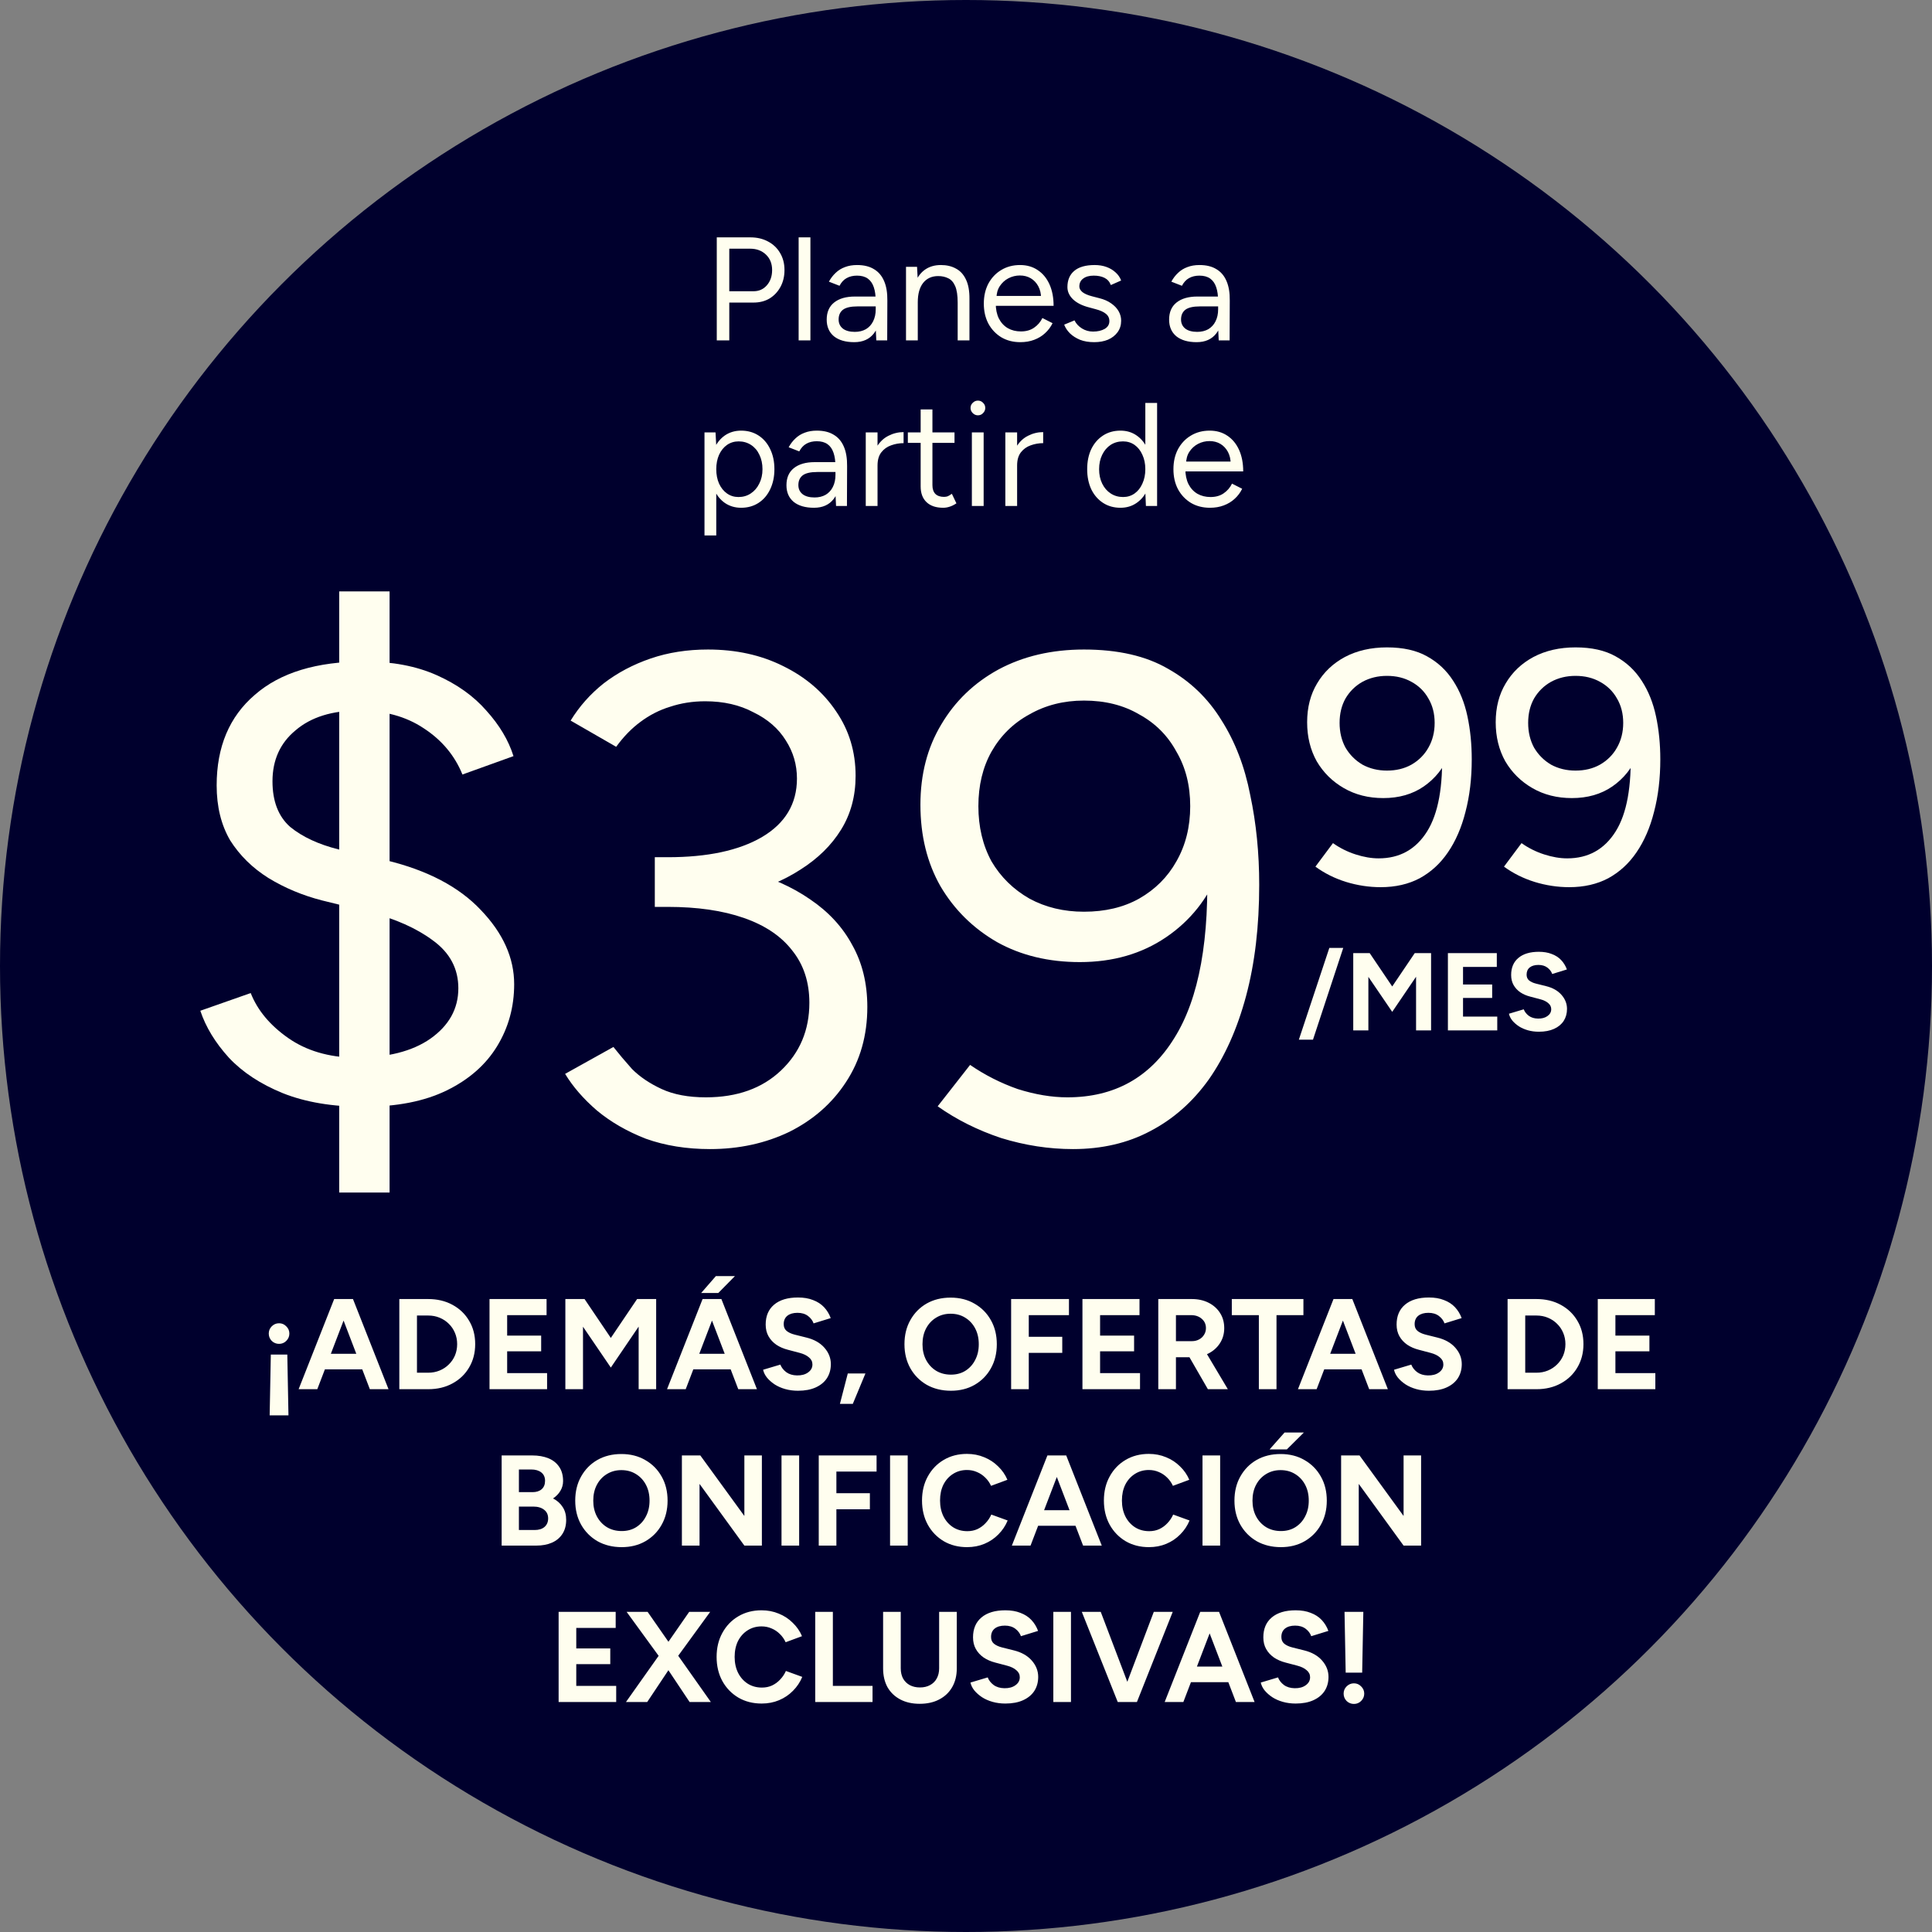 <svg width="210" height="210" viewBox="0 0 210 210" fill="none" xmlns="http://www.w3.org/2000/svg">
<rect x="0" y="0" width="210" height="210" fill="#808080" stroke="none"/>
<g clip-path="url(#clip0_187_200)">
<circle cx="105" cy="105" r="105" fill="#00002D"/>
<path d="M77.91 37V25.8H81.558C82.283 25.8 82.923 25.949 83.478 26.248C84.043 26.547 84.481 26.963 84.79 27.496C85.11 28.029 85.27 28.648 85.27 29.352C85.27 30.035 85.126 30.643 84.838 31.176C84.55 31.709 84.155 32.131 83.654 32.44C83.153 32.739 82.571 32.888 81.91 32.888H79.27V37H77.91ZM79.27 31.656H81.91C82.496 31.656 82.977 31.443 83.35 31.016C83.734 30.579 83.926 30.024 83.926 29.352C83.926 28.659 83.702 28.099 83.254 27.672C82.806 27.245 82.235 27.032 81.542 27.032H79.27V31.656ZM86.808 37V25.8H88.088V37H86.808ZM95.251 37L95.187 35.688V32.776C95.187 32.147 95.118 31.629 94.979 31.224C94.841 30.808 94.622 30.493 94.323 30.28C94.025 30.067 93.635 29.96 93.155 29.96C92.718 29.96 92.339 30.051 92.019 30.232C91.71 30.403 91.454 30.68 91.251 31.064L90.099 30.616C90.302 30.243 90.547 29.923 90.835 29.656C91.123 29.379 91.459 29.171 91.843 29.032C92.227 28.883 92.665 28.808 93.155 28.808C93.902 28.808 94.515 28.957 94.995 29.256C95.486 29.544 95.854 29.976 96.099 30.552C96.344 31.117 96.462 31.821 96.451 32.664L96.435 37H95.251ZM92.851 37.192C91.912 37.192 91.177 36.979 90.643 36.552C90.121 36.115 89.859 35.512 89.859 34.744C89.859 33.933 90.126 33.315 90.659 32.888C91.203 32.451 91.96 32.232 92.931 32.232H95.219V33.304H93.219C92.472 33.304 91.939 33.427 91.619 33.672C91.31 33.917 91.155 34.269 91.155 34.728C91.155 35.144 91.31 35.475 91.619 35.72C91.928 35.955 92.361 36.072 92.915 36.072C93.374 36.072 93.774 35.976 94.115 35.784C94.457 35.581 94.718 35.299 94.899 34.936C95.091 34.563 95.187 34.125 95.187 33.624H95.731C95.731 34.712 95.486 35.581 94.995 36.232C94.504 36.872 93.79 37.192 92.851 37.192ZM98.479 37V29H99.679L99.759 30.472V37H98.479ZM104.095 37V32.904H105.375V37H104.095ZM104.095 32.904C104.095 32.115 104.005 31.512 103.823 31.096C103.642 30.68 103.391 30.397 103.071 30.248C102.751 30.088 102.389 30.008 101.983 30.008C101.279 30.008 100.73 30.259 100.335 30.76C99.951 31.251 99.759 31.949 99.759 32.856H99.135C99.135 32.013 99.258 31.288 99.503 30.68C99.749 30.072 100.106 29.608 100.575 29.288C101.045 28.968 101.61 28.808 102.271 28.808C102.901 28.808 103.445 28.936 103.903 29.192C104.373 29.437 104.735 29.832 104.991 30.376C105.258 30.92 105.386 31.635 105.375 32.52V32.904H104.095ZM110.905 37.192C110.127 37.192 109.439 37.016 108.841 36.664C108.244 36.301 107.775 35.805 107.433 35.176C107.103 34.547 106.937 33.821 106.937 33C106.937 32.179 107.103 31.453 107.433 30.824C107.775 30.195 108.239 29.704 108.825 29.352C109.423 28.989 110.105 28.808 110.873 28.808C111.62 28.808 112.265 28.995 112.809 29.368C113.353 29.731 113.775 30.243 114.073 30.904C114.372 31.565 114.521 32.344 114.521 33.24H107.913L108.233 32.968C108.233 33.608 108.345 34.157 108.569 34.616C108.804 35.075 109.129 35.427 109.545 35.672C109.961 35.907 110.436 36.024 110.969 36.024C111.535 36.024 112.009 35.891 112.393 35.624C112.788 35.357 113.092 35.005 113.305 34.568L114.409 35.128C114.207 35.544 113.935 35.907 113.593 36.216C113.263 36.525 112.868 36.765 112.409 36.936C111.961 37.107 111.46 37.192 110.905 37.192ZM108.313 32.424L107.977 32.168H113.497L113.161 32.44C113.161 31.928 113.06 31.485 112.857 31.112C112.655 30.739 112.383 30.451 112.041 30.248C111.7 30.045 111.305 29.944 110.857 29.944C110.42 29.944 110.004 30.045 109.609 30.248C109.225 30.451 108.911 30.739 108.665 31.112C108.431 31.475 108.313 31.912 108.313 32.424ZM118.936 37.192C118.349 37.192 117.837 37.107 117.4 36.936C116.962 36.755 116.594 36.52 116.296 36.232C116.008 35.944 115.8 35.629 115.672 35.288L116.792 34.824C116.973 35.187 117.245 35.48 117.608 35.704C117.97 35.928 118.37 36.04 118.808 36.04C119.309 36.04 119.73 35.944 120.072 35.752C120.413 35.549 120.584 35.267 120.584 34.904C120.584 34.573 120.456 34.307 120.2 34.104C119.954 33.901 119.586 33.736 119.096 33.608L118.328 33.4C117.602 33.208 117.037 32.92 116.632 32.536C116.226 32.141 116.024 31.699 116.024 31.208C116.024 30.451 116.269 29.864 116.76 29.448C117.261 29.021 118.002 28.808 118.984 28.808C119.453 28.808 119.88 28.877 120.264 29.016C120.648 29.155 120.978 29.352 121.256 29.608C121.533 29.853 121.736 30.147 121.864 30.488L120.744 30.984C120.605 30.621 120.376 30.36 120.056 30.2C119.736 30.04 119.346 29.96 118.888 29.96C118.397 29.96 118.013 30.067 117.736 30.28C117.458 30.483 117.32 30.771 117.32 31.144C117.32 31.357 117.432 31.56 117.656 31.752C117.89 31.933 118.232 32.083 118.68 32.2L119.48 32.408C120.002 32.536 120.44 32.728 120.792 32.984C121.144 33.229 121.41 33.512 121.592 33.832C121.773 34.152 121.864 34.493 121.864 34.856C121.864 35.336 121.736 35.752 121.48 36.104C121.224 36.456 120.877 36.728 120.44 36.92C120.002 37.101 119.501 37.192 118.936 37.192ZM132.47 37L132.406 35.688V32.776C132.406 32.147 132.337 31.629 132.198 31.224C132.059 30.808 131.841 30.493 131.542 30.28C131.243 30.067 130.854 29.96 130.374 29.96C129.937 29.96 129.558 30.051 129.238 30.232C128.929 30.403 128.673 30.68 128.47 31.064L127.318 30.616C127.521 30.243 127.766 29.923 128.054 29.656C128.342 29.379 128.678 29.171 129.062 29.032C129.446 28.883 129.883 28.808 130.374 28.808C131.121 28.808 131.734 28.957 132.214 29.256C132.705 29.544 133.073 29.976 133.318 30.552C133.563 31.117 133.681 31.821 133.67 32.664L133.654 37H132.47ZM130.07 37.192C129.131 37.192 128.395 36.979 127.862 36.552C127.339 36.115 127.078 35.512 127.078 34.744C127.078 33.933 127.345 33.315 127.878 32.888C128.422 32.451 129.179 32.232 130.15 32.232H132.438V33.304H130.438C129.691 33.304 129.158 33.427 128.838 33.672C128.529 33.917 128.374 34.269 128.374 34.728C128.374 35.144 128.529 35.475 128.838 35.72C129.147 35.955 129.579 36.072 130.134 36.072C130.593 36.072 130.993 35.976 131.334 35.784C131.675 35.581 131.937 35.299 132.118 34.936C132.31 34.563 132.406 34.125 132.406 33.624H132.95C132.95 34.712 132.705 35.581 132.214 36.232C131.723 36.872 131.009 37.192 130.07 37.192ZM76.575 58.2V47H77.775L77.855 48.472V58.2H76.575ZM80.559 55.192C79.887 55.192 79.295 55.016 78.783 54.664C78.282 54.312 77.892 53.821 77.615 53.192C77.338 52.552 77.199 51.821 77.199 51C77.199 50.168 77.338 49.437 77.615 48.808C77.892 48.179 78.282 47.688 78.783 47.336C79.295 46.984 79.887 46.808 80.559 46.808C81.274 46.808 81.903 46.984 82.447 47.336C82.991 47.688 83.412 48.179 83.711 48.808C84.02 49.437 84.175 50.168 84.175 51C84.175 51.821 84.02 52.552 83.711 53.192C83.412 53.821 82.991 54.312 82.447 54.664C81.903 55.016 81.274 55.192 80.559 55.192ZM80.271 54.024C80.772 54.024 81.215 53.896 81.599 53.64C81.994 53.384 82.303 53.027 82.527 52.568C82.762 52.109 82.879 51.587 82.879 51C82.879 50.413 82.767 49.891 82.543 49.432C82.33 48.973 82.026 48.616 81.631 48.36C81.236 48.104 80.788 47.976 80.287 47.976C79.818 47.976 79.396 48.104 79.023 48.36C78.66 48.616 78.372 48.973 78.159 49.432C77.956 49.891 77.855 50.413 77.855 51C77.855 51.587 77.956 52.109 78.159 52.568C78.372 53.027 78.66 53.384 79.023 53.64C79.386 53.896 79.802 54.024 80.271 54.024ZM90.876 55L90.812 53.688V50.776C90.812 50.147 90.743 49.629 90.604 49.224C90.466 48.808 90.247 48.493 89.948 48.28C89.65 48.067 89.26 47.96 88.78 47.96C88.343 47.96 87.964 48.051 87.644 48.232C87.335 48.403 87.079 48.68 86.876 49.064L85.724 48.616C85.927 48.243 86.172 47.923 86.46 47.656C86.748 47.379 87.084 47.171 87.468 47.032C87.852 46.883 88.29 46.808 88.78 46.808C89.527 46.808 90.14 46.957 90.62 47.256C91.111 47.544 91.479 47.976 91.724 48.552C91.969 49.117 92.087 49.821 92.076 50.664L92.06 55H90.876ZM88.476 55.192C87.537 55.192 86.802 54.979 86.268 54.552C85.746 54.115 85.484 53.512 85.484 52.744C85.484 51.933 85.751 51.315 86.284 50.888C86.828 50.451 87.585 50.232 88.556 50.232H90.844V51.304H88.844C88.097 51.304 87.564 51.427 87.244 51.672C86.935 51.917 86.78 52.269 86.78 52.728C86.78 53.144 86.935 53.475 87.244 53.72C87.553 53.955 87.986 54.072 88.54 54.072C88.999 54.072 89.399 53.976 89.74 53.784C90.082 53.581 90.343 53.299 90.524 52.936C90.716 52.563 90.812 52.125 90.812 51.624H91.356C91.356 52.712 91.111 53.581 90.62 54.232C90.129 54.872 89.415 55.192 88.476 55.192ZM94.808 50.664C94.808 49.8 94.974 49.101 95.304 48.568C95.635 48.024 96.056 47.624 96.568 47.368C97.091 47.101 97.64 46.968 98.216 46.968V48.168C97.747 48.168 97.294 48.248 96.856 48.408C96.43 48.557 96.078 48.808 95.8 49.16C95.523 49.512 95.384 49.992 95.384 50.6L94.808 50.664ZM94.104 55V47H95.384V55H94.104ZM102.519 55.192C101.74 55.192 101.137 54.989 100.711 54.584C100.284 54.179 100.071 53.608 100.071 52.872V44.504H101.351V52.744C101.351 53.149 101.457 53.464 101.671 53.688C101.895 53.901 102.204 54.008 102.599 54.008C102.727 54.008 102.849 53.992 102.967 53.96C103.095 53.917 103.26 53.821 103.463 53.672L103.959 54.712C103.681 54.893 103.431 55.016 103.207 55.08C102.983 55.155 102.753 55.192 102.519 55.192ZM98.679 48.136V47H103.751V48.136H98.679ZM105.638 55V47H106.918V55H105.638ZM106.294 45.144C106.08 45.144 105.894 45.064 105.734 44.904C105.573 44.744 105.493 44.557 105.493 44.344C105.493 44.12 105.573 43.933 105.734 43.784C105.894 43.624 106.08 43.544 106.294 43.544C106.518 43.544 106.704 43.624 106.854 43.784C107.014 43.933 107.094 44.12 107.094 44.344C107.094 44.557 107.014 44.744 106.854 44.904C106.704 45.064 106.518 45.144 106.294 45.144ZM109.98 50.664C109.98 49.8 110.146 49.101 110.476 48.568C110.807 48.024 111.228 47.624 111.74 47.368C112.263 47.101 112.812 46.968 113.388 46.968V48.168C112.919 48.168 112.466 48.248 112.028 48.408C111.602 48.557 111.25 48.808 110.972 49.16C110.695 49.512 110.556 49.992 110.556 50.6L109.98 50.664ZM109.276 55V47H110.556V55H109.276ZM124.556 55L124.492 53.512V43.8H125.772V55H124.556ZM121.788 55.192C121.073 55.192 120.444 55.016 119.9 54.664C119.356 54.312 118.929 53.821 118.62 53.192C118.321 52.552 118.172 51.821 118.172 51C118.172 50.168 118.321 49.437 118.62 48.808C118.929 48.179 119.356 47.688 119.9 47.336C120.444 46.984 121.073 46.808 121.788 46.808C122.46 46.808 123.046 46.984 123.548 47.336C124.06 47.688 124.454 48.179 124.732 48.808C125.009 49.437 125.148 50.168 125.148 51C125.148 51.821 125.009 52.552 124.732 53.192C124.454 53.821 124.06 54.312 123.548 54.664C123.046 55.016 122.46 55.192 121.788 55.192ZM122.076 54.024C122.545 54.024 122.961 53.896 123.324 53.64C123.686 53.384 123.969 53.027 124.172 52.568C124.385 52.109 124.492 51.587 124.492 51C124.492 50.413 124.385 49.891 124.172 49.432C123.969 48.973 123.686 48.616 123.324 48.36C122.961 48.104 122.54 47.976 122.06 47.976C121.558 47.976 121.11 48.104 120.716 48.36C120.332 48.616 120.028 48.973 119.804 49.432C119.58 49.891 119.468 50.413 119.468 51C119.468 51.587 119.58 52.109 119.804 52.568C120.028 53.027 120.337 53.384 120.732 53.64C121.126 53.896 121.574 54.024 122.076 54.024ZM131.515 55.192C130.736 55.192 130.048 55.016 129.451 54.664C128.853 54.301 128.384 53.805 128.043 53.176C127.712 52.547 127.547 51.821 127.547 51C127.547 50.179 127.712 49.453 128.043 48.824C128.384 48.195 128.848 47.704 129.435 47.352C130.032 46.989 130.715 46.808 131.483 46.808C132.229 46.808 132.875 46.995 133.419 47.368C133.963 47.731 134.384 48.243 134.683 48.904C134.981 49.565 135.131 50.344 135.131 51.24H128.523L128.843 50.968C128.843 51.608 128.955 52.157 129.179 52.616C129.413 53.075 129.739 53.427 130.155 53.672C130.571 53.907 131.045 54.024 131.579 54.024C132.144 54.024 132.619 53.891 133.003 53.624C133.397 53.357 133.701 53.005 133.915 52.568L135.019 53.128C134.816 53.544 134.544 53.907 134.203 54.216C133.872 54.525 133.477 54.765 133.019 54.936C132.571 55.107 132.069 55.192 131.515 55.192ZM128.923 50.424L128.587 50.168H134.107L133.771 50.44C133.771 49.928 133.669 49.485 133.467 49.112C133.264 48.739 132.992 48.451 132.651 48.248C132.309 48.045 131.915 47.944 131.467 47.944C131.029 47.944 130.613 48.045 130.219 48.248C129.835 48.451 129.52 48.739 129.275 49.112C129.04 49.475 128.923 49.912 128.923 50.424Z" fill="#FFFEEF"/>
<path d="M31.229 147.234L31.355 153.842H29.311L29.437 147.234H31.229ZM30.333 143.832C30.641 143.832 30.903 143.944 31.117 144.168C31.341 144.383 31.453 144.644 31.453 144.952C31.453 145.26 31.341 145.526 31.117 145.75C30.903 145.965 30.641 146.072 30.333 146.072C30.025 146.072 29.759 145.965 29.535 145.75C29.321 145.526 29.213 145.26 29.213 144.952C29.213 144.644 29.321 144.383 29.535 144.168C29.759 143.944 30.025 143.832 30.333 143.832ZM40.201 151L36.449 141.2H38.367L42.231 151H40.201ZM32.459 151L36.323 141.2H38.241L34.489 151H32.459ZM34.279 148.844V147.15H40.425V148.844H34.279ZM43.405 151V141.2H46.541C47.539 141.2 48.422 141.41 49.187 141.83C49.962 142.25 50.563 142.829 50.993 143.566C51.431 144.294 51.651 145.139 51.651 146.1C51.651 147.052 51.431 147.897 50.993 148.634C50.563 149.371 49.962 149.95 49.187 150.37C48.422 150.79 47.539 151 46.541 151H43.405ZM45.323 149.208H46.541C46.989 149.208 47.404 149.129 47.787 148.97C48.169 148.811 48.501 148.592 48.781 148.312C49.07 148.032 49.294 147.705 49.453 147.332C49.611 146.949 49.691 146.539 49.691 146.1C49.691 145.661 49.611 145.255 49.453 144.882C49.294 144.499 49.07 144.168 48.781 143.888C48.501 143.608 48.169 143.389 47.787 143.23C47.404 143.071 46.989 142.992 46.541 142.992H45.323V149.208ZM53.208 151V141.2H59.41V142.95H55.126V145.176H58.822V146.884H55.126V149.25H59.466V151H53.208ZM61.452 151V141.2H63.538L66.394 145.428L69.25 141.2H71.322V151H69.418V144.196L66.394 148.648L63.37 144.21V151H61.452ZM80.246 151L76.494 141.2H78.412L82.276 151H80.246ZM72.504 151L76.368 141.2H78.286L74.534 151H72.504ZM74.324 148.844V147.15H80.47V148.844H74.324ZM76.214 140.542L77.81 138.708H79.882L78.076 140.542H76.214ZM86.74 151.168C86.245 151.168 85.783 151.107 85.354 150.986C84.924 150.865 84.542 150.697 84.206 150.482C83.87 150.258 83.59 150.011 83.366 149.74C83.151 149.469 83.011 149.185 82.946 148.886L84.822 148.326C84.943 148.643 85.158 148.919 85.466 149.152C85.774 149.376 86.161 149.493 86.628 149.502C87.122 149.511 87.524 149.404 87.832 149.18C88.149 148.956 88.308 148.667 88.308 148.312C88.308 148.004 88.182 147.747 87.93 147.542C87.687 147.327 87.351 147.164 86.922 147.052L85.648 146.716C85.172 146.595 84.752 146.413 84.388 146.17C84.024 145.918 83.739 145.61 83.534 145.246C83.328 144.882 83.226 144.457 83.226 143.972C83.226 143.048 83.529 142.329 84.136 141.816C84.752 141.293 85.62 141.032 86.74 141.032C87.365 141.032 87.911 141.125 88.378 141.312C88.854 141.489 89.25 141.746 89.568 142.082C89.885 142.418 90.128 142.815 90.296 143.272L88.434 143.846C88.322 143.529 88.116 143.258 87.818 143.034C87.519 142.81 87.141 142.698 86.684 142.698C86.217 142.698 85.848 142.805 85.578 143.02C85.316 143.235 85.186 143.538 85.186 143.93C85.186 144.238 85.288 144.481 85.494 144.658C85.708 144.835 85.998 144.971 86.362 145.064L87.65 145.386C88.49 145.591 89.143 145.96 89.61 146.492C90.076 147.024 90.31 147.617 90.31 148.27C90.31 148.849 90.17 149.357 89.89 149.796C89.61 150.225 89.204 150.561 88.672 150.804C88.14 151.047 87.496 151.168 86.74 151.168ZM91.296 152.596L92.15 149.292H94.068L92.696 152.596H91.296ZM103.365 151.168C102.376 151.168 101.499 150.953 100.733 150.524C99.977 150.085 99.385 149.488 98.955 148.732C98.526 147.967 98.311 147.094 98.311 146.114C98.311 145.115 98.526 144.238 98.955 143.482C99.385 142.717 99.973 142.119 100.719 141.69C101.475 141.261 102.343 141.046 103.323 141.046C104.313 141.046 105.181 141.265 105.927 141.704C106.683 142.133 107.276 142.731 107.705 143.496C108.135 144.252 108.349 145.125 108.349 146.114C108.349 147.094 108.135 147.967 107.705 148.732C107.285 149.488 106.697 150.085 105.941 150.524C105.195 150.953 104.336 151.168 103.365 151.168ZM103.365 149.418C103.963 149.418 104.485 149.278 104.933 148.998C105.391 148.709 105.745 148.317 105.997 147.822C106.259 147.327 106.389 146.758 106.389 146.114C106.389 145.461 106.259 144.887 105.997 144.392C105.736 143.897 105.377 143.51 104.919 143.23C104.462 142.941 103.93 142.796 103.323 142.796C102.735 142.796 102.208 142.941 101.741 143.23C101.284 143.51 100.925 143.897 100.663 144.392C100.402 144.887 100.271 145.461 100.271 146.114C100.271 146.758 100.402 147.327 100.663 147.822C100.925 148.317 101.289 148.709 101.755 148.998C102.222 149.278 102.759 149.418 103.365 149.418ZM109.905 151V141.2H116.191V142.95H111.823V145.302H115.463V147.052H111.823V151H109.905ZM117.657 151V141.2H123.859V142.95H119.575V145.176H123.271V146.884H119.575V149.25H123.915V151H117.657ZM125.901 151V141.2H129.541C130.232 141.2 130.843 141.335 131.375 141.606C131.907 141.877 132.322 142.25 132.621 142.726C132.92 143.193 133.069 143.739 133.069 144.364C133.069 144.98 132.91 145.531 132.593 146.016C132.285 146.492 131.86 146.865 131.319 147.136C130.778 147.397 130.162 147.528 129.471 147.528H127.819V151H125.901ZM131.291 151L129.023 147.066L130.493 146.016L133.461 151H131.291ZM127.819 145.778H129.555C129.844 145.778 130.101 145.717 130.325 145.596C130.558 145.475 130.74 145.307 130.871 145.092C131.011 144.877 131.081 144.635 131.081 144.364C131.081 143.944 130.927 143.603 130.619 143.342C130.32 143.081 129.933 142.95 129.457 142.95H127.819V145.778ZM136.832 151V142.95H133.892V141.2H141.676V142.95H138.75V151H136.832ZM148.824 151L145.072 141.2H146.99L150.854 151H148.824ZM141.082 151L144.946 141.2H146.864L143.112 151H141.082ZM142.902 148.844V147.15H149.048V148.844H142.902ZM155.318 151.168C154.823 151.168 154.361 151.107 153.932 150.986C153.503 150.865 153.12 150.697 152.784 150.482C152.448 150.258 152.168 150.011 151.944 149.74C151.729 149.469 151.589 149.185 151.524 148.886L153.4 148.326C153.521 148.643 153.736 148.919 154.044 149.152C154.352 149.376 154.739 149.493 155.206 149.502C155.701 149.511 156.102 149.404 156.41 149.18C156.727 148.956 156.886 148.667 156.886 148.312C156.886 148.004 156.76 147.747 156.508 147.542C156.265 147.327 155.929 147.164 155.5 147.052L154.226 146.716C153.75 146.595 153.33 146.413 152.966 146.17C152.602 145.918 152.317 145.61 152.112 145.246C151.907 144.882 151.804 144.457 151.804 143.972C151.804 143.048 152.107 142.329 152.714 141.816C153.33 141.293 154.198 141.032 155.318 141.032C155.943 141.032 156.489 141.125 156.956 141.312C157.432 141.489 157.829 141.746 158.146 142.082C158.463 142.418 158.706 142.815 158.874 143.272L157.012 143.846C156.9 143.529 156.695 143.258 156.396 143.034C156.097 142.81 155.719 142.698 155.262 142.698C154.795 142.698 154.427 142.805 154.156 143.02C153.895 143.235 153.764 143.538 153.764 143.93C153.764 144.238 153.867 144.481 154.072 144.658C154.287 144.835 154.576 144.971 154.94 145.064L156.228 145.386C157.068 145.591 157.721 145.96 158.188 146.492C158.655 147.024 158.888 147.617 158.888 148.27C158.888 148.849 158.748 149.357 158.468 149.796C158.188 150.225 157.782 150.561 157.25 150.804C156.718 151.047 156.074 151.168 155.318 151.168ZM163.868 151V141.2H167.004C168.002 141.2 168.884 141.41 169.65 141.83C170.424 142.25 171.026 142.829 171.456 143.566C171.894 144.294 172.114 145.139 172.114 146.1C172.114 147.052 171.894 147.897 171.456 148.634C171.026 149.371 170.424 149.95 169.65 150.37C168.884 150.79 168.002 151 167.004 151H163.868ZM165.786 149.208H167.004C167.452 149.208 167.867 149.129 168.25 148.97C168.632 148.811 168.964 148.592 169.244 148.312C169.533 148.032 169.757 147.705 169.916 147.332C170.074 146.949 170.154 146.539 170.154 146.1C170.154 145.661 170.074 145.255 169.916 144.882C169.757 144.499 169.533 144.168 169.244 143.888C168.964 143.608 168.632 143.389 168.25 143.23C167.867 143.071 167.452 142.992 167.004 142.992H165.786V149.208ZM173.67 151V141.2H179.872V142.95H175.588V145.176H179.284V146.884H175.588V149.25H179.928V151H173.67ZM54.527 168V158.2H57.845C58.517 158.2 59.105 158.303 59.609 158.508C60.113 158.713 60.505 159.026 60.785 159.446C61.065 159.857 61.205 160.37 61.205 160.986C61.205 161.369 61.107 161.723 60.911 162.05C60.724 162.367 60.458 162.643 60.113 162.876C60.57 163.109 60.92 163.422 61.163 163.814C61.415 164.197 61.541 164.659 61.541 165.2C61.541 165.797 61.406 166.306 61.135 166.726C60.864 167.146 60.486 167.463 60.001 167.678C59.516 167.893 58.946 168 58.293 168H54.527ZM56.403 166.306H58.111C58.568 166.306 58.928 166.194 59.189 165.97C59.45 165.737 59.581 165.429 59.581 165.046C59.581 164.645 59.436 164.332 59.147 164.108C58.858 163.875 58.461 163.758 57.957 163.758H56.403V166.306ZM56.403 162.19H57.887C58.307 162.19 58.638 162.083 58.881 161.868C59.124 161.653 59.245 161.35 59.245 160.958C59.245 160.566 59.11 160.263 58.839 160.048C58.568 159.833 58.2 159.726 57.733 159.726H56.403V162.19ZM67.579 168.168C66.59 168.168 65.713 167.953 64.947 167.524C64.191 167.085 63.599 166.488 63.169 165.732C62.74 164.967 62.525 164.094 62.525 163.114C62.525 162.115 62.74 161.238 63.169 160.482C63.599 159.717 64.186 159.119 64.933 158.69C65.689 158.261 66.557 158.046 67.537 158.046C68.526 158.046 69.394 158.265 70.141 158.704C70.897 159.133 71.49 159.731 71.919 160.496C72.349 161.252 72.563 162.125 72.563 163.114C72.563 164.094 72.349 164.967 71.919 165.732C71.499 166.488 70.911 167.085 70.155 167.524C69.409 167.953 68.55 168.168 67.579 168.168ZM67.579 166.418C68.177 166.418 68.699 166.278 69.147 165.998C69.605 165.709 69.959 165.317 70.211 164.822C70.472 164.327 70.603 163.758 70.603 163.114C70.603 162.461 70.472 161.887 70.211 161.392C69.95 160.897 69.591 160.51 69.133 160.23C68.676 159.941 68.144 159.796 67.537 159.796C66.949 159.796 66.422 159.941 65.955 160.23C65.498 160.51 65.138 160.897 64.877 161.392C64.616 161.887 64.485 162.461 64.485 163.114C64.485 163.758 64.616 164.327 64.877 164.822C65.138 165.317 65.502 165.709 65.969 165.998C66.436 166.278 66.972 166.418 67.579 166.418ZM74.119 168V158.2H76.121L80.909 164.78V158.2H82.813V168H80.909L76.037 161.294V168H74.119ZM84.947 168V158.2H86.865V168H84.947ZM88.994 168V158.2H95.28V159.95H90.912V162.302H94.552V164.052H90.912V168H88.994ZM96.746 168V158.2H98.664V168H96.746ZM105.119 168.168C104.167 168.168 103.322 167.953 102.585 167.524C101.847 167.085 101.269 166.488 100.849 165.732C100.429 164.967 100.219 164.089 100.219 163.1C100.219 162.111 100.429 161.238 100.849 160.482C101.269 159.717 101.843 159.119 102.571 158.69C103.308 158.251 104.153 158.032 105.105 158.032C105.777 158.032 106.402 158.153 106.981 158.396C107.559 158.629 108.063 158.961 108.493 159.39C108.931 159.81 109.267 160.295 109.501 160.846L107.723 161.504C107.564 161.159 107.354 160.86 107.093 160.608C106.831 160.347 106.533 160.146 106.197 160.006C105.861 159.857 105.497 159.782 105.105 159.782C104.535 159.782 104.027 159.927 103.579 160.216C103.14 160.496 102.795 160.883 102.543 161.378C102.3 161.873 102.179 162.447 102.179 163.1C102.179 163.753 102.305 164.332 102.557 164.836C102.809 165.331 103.159 165.723 103.607 166.012C104.055 166.292 104.568 166.432 105.147 166.432C105.548 166.432 105.912 166.357 106.239 166.208C106.575 166.049 106.869 165.835 107.121 165.564C107.382 165.293 107.592 164.981 107.751 164.626L109.529 165.27C109.295 165.839 108.959 166.343 108.521 166.782C108.091 167.221 107.587 167.561 107.009 167.804C106.43 168.047 105.8 168.168 105.119 168.168ZM117.727 168L113.975 158.2H115.893L119.757 168H117.727ZM109.985 168L113.849 158.2H115.767L112.015 168H109.985ZM111.805 165.844V164.15H117.951V165.844H111.805ZM124.888 168.168C123.936 168.168 123.091 167.953 122.354 167.524C121.617 167.085 121.038 166.488 120.618 165.732C120.198 164.967 119.988 164.089 119.988 163.1C119.988 162.111 120.198 161.238 120.618 160.482C121.038 159.717 121.612 159.119 122.34 158.69C123.077 158.251 123.922 158.032 124.874 158.032C125.546 158.032 126.171 158.153 126.75 158.396C127.329 158.629 127.833 158.961 128.262 159.39C128.701 159.81 129.037 160.295 129.27 160.846L127.492 161.504C127.333 161.159 127.123 160.86 126.862 160.608C126.601 160.347 126.302 160.146 125.966 160.006C125.63 159.857 125.266 159.782 124.874 159.782C124.305 159.782 123.796 159.927 123.348 160.216C122.909 160.496 122.564 160.883 122.312 161.378C122.069 161.873 121.948 162.447 121.948 163.1C121.948 163.753 122.074 164.332 122.326 164.836C122.578 165.331 122.928 165.723 123.376 166.012C123.824 166.292 124.337 166.432 124.916 166.432C125.317 166.432 125.681 166.357 126.008 166.208C126.344 166.049 126.638 165.835 126.89 165.564C127.151 165.293 127.361 164.981 127.52 164.626L129.298 165.27C129.065 165.839 128.729 166.343 128.29 166.782C127.861 167.221 127.357 167.561 126.778 167.804C126.199 168.047 125.569 168.168 124.888 168.168ZM130.707 168V158.2H132.625V168H130.707ZM139.233 168.168C138.244 168.168 137.367 167.953 136.601 167.524C135.845 167.085 135.253 166.488 134.823 165.732C134.394 164.967 134.179 164.094 134.179 163.114C134.179 162.115 134.394 161.238 134.823 160.482C135.253 159.717 135.841 159.119 136.587 158.69C137.343 158.261 138.211 158.046 139.191 158.046C140.181 158.046 141.049 158.265 141.795 158.704C142.551 159.133 143.144 159.731 143.573 160.496C144.003 161.252 144.217 162.125 144.217 163.114C144.217 164.094 144.003 164.967 143.573 165.732C143.153 166.488 142.565 167.085 141.809 167.524C141.063 167.953 140.204 168.168 139.233 168.168ZM139.233 166.418C139.831 166.418 140.353 166.278 140.801 165.998C141.259 165.709 141.613 165.317 141.865 164.822C142.127 164.327 142.257 163.758 142.257 163.114C142.257 162.461 142.127 161.887 141.865 161.392C141.604 160.897 141.245 160.51 140.787 160.23C140.33 159.941 139.798 159.796 139.191 159.796C138.603 159.796 138.076 159.941 137.609 160.23C137.152 160.51 136.793 160.897 136.531 161.392C136.27 161.887 136.139 162.461 136.139 163.114C136.139 163.758 136.27 164.327 136.531 164.822C136.793 165.317 137.157 165.709 137.623 165.998C138.09 166.278 138.627 166.418 139.233 166.418ZM138.001 157.542L139.625 155.708H141.725L139.877 157.542H138.001ZM145.773 168V158.2H147.775L152.563 164.78V158.2H154.467V168H152.563L147.691 161.294V168H145.773ZM60.72 185V175.2H66.922V176.95H62.638V179.176H66.334V180.884H62.638V183.25H66.978V185H60.72ZM68.04 185L71.834 179.638L74.914 175.2H77.196L73.486 180.296L70.35 185H68.04ZM74.956 185L71.82 180.296L68.11 175.2H70.392L73.472 179.624L77.266 185H74.956ZM82.792 185.168C81.84 185.168 80.996 184.953 80.258 184.524C79.521 184.085 78.942 183.488 78.522 182.732C78.102 181.967 77.892 181.089 77.892 180.1C77.892 179.111 78.102 178.238 78.522 177.482C78.942 176.717 79.516 176.119 80.244 175.69C80.982 175.251 81.826 175.032 82.778 175.032C83.45 175.032 84.076 175.153 84.654 175.396C85.233 175.629 85.737 175.961 86.166 176.39C86.605 176.81 86.941 177.295 87.174 177.846L85.396 178.504C85.238 178.159 85.028 177.86 84.766 177.608C84.505 177.347 84.206 177.146 83.87 177.006C83.534 176.857 83.17 176.782 82.778 176.782C82.209 176.782 81.7 176.927 81.252 177.216C80.814 177.496 80.468 177.883 80.216 178.378C79.974 178.873 79.852 179.447 79.852 180.1C79.852 180.753 79.978 181.332 80.23 181.836C80.482 182.331 80.832 182.723 81.28 183.012C81.728 183.292 82.242 183.432 82.82 183.432C83.222 183.432 83.586 183.357 83.912 183.208C84.248 183.049 84.542 182.835 84.794 182.564C85.056 182.293 85.266 181.981 85.424 181.626L87.202 182.27C86.969 182.839 86.633 183.343 86.194 183.782C85.765 184.221 85.261 184.561 84.682 184.804C84.104 185.047 83.474 185.168 82.792 185.168ZM88.611 185V175.2H90.529V183.25H94.841V185H88.611ZM99.966 185.196C99.154 185.196 98.45 185.037 97.852 184.72C97.255 184.403 96.793 183.959 96.466 183.39C96.149 182.811 95.99 182.13 95.99 181.346V175.2H97.908V181.346C97.908 181.766 97.992 182.135 98.16 182.452C98.338 182.76 98.58 182.998 98.888 183.166C99.206 183.334 99.574 183.418 99.994 183.418C100.414 183.418 100.778 183.334 101.086 183.166C101.404 182.998 101.646 182.76 101.814 182.452C101.992 182.135 102.08 181.766 102.08 181.346V175.2H103.998V181.346C103.998 182.13 103.83 182.811 103.494 183.39C103.168 183.959 102.701 184.403 102.094 184.72C101.497 185.037 100.788 185.196 99.966 185.196ZM109.278 185.168C108.783 185.168 108.321 185.107 107.892 184.986C107.462 184.865 107.08 184.697 106.744 184.482C106.408 184.258 106.128 184.011 105.904 183.74C105.689 183.469 105.549 183.185 105.484 182.886L107.36 182.326C107.481 182.643 107.696 182.919 108.004 183.152C108.312 183.376 108.699 183.493 109.166 183.502C109.66 183.511 110.062 183.404 110.37 183.18C110.687 182.956 110.846 182.667 110.846 182.312C110.846 182.004 110.72 181.747 110.468 181.542C110.225 181.327 109.889 181.164 109.46 181.052L108.186 180.716C107.71 180.595 107.29 180.413 106.926 180.17C106.562 179.918 106.277 179.61 106.072 179.246C105.866 178.882 105.764 178.457 105.764 177.972C105.764 177.048 106.067 176.329 106.674 175.816C107.29 175.293 108.158 175.032 109.278 175.032C109.903 175.032 110.449 175.125 110.916 175.312C111.392 175.489 111.788 175.746 112.106 176.082C112.423 176.418 112.666 176.815 112.834 177.272L110.972 177.846C110.86 177.529 110.654 177.258 110.356 177.034C110.057 176.81 109.679 176.698 109.222 176.698C108.755 176.698 108.386 176.805 108.116 177.02C107.854 177.235 107.724 177.538 107.724 177.93C107.724 178.238 107.826 178.481 108.032 178.658C108.246 178.835 108.536 178.971 108.9 179.064L110.188 179.386C111.028 179.591 111.681 179.96 112.148 180.492C112.614 181.024 112.848 181.617 112.848 182.27C112.848 182.849 112.708 183.357 112.428 183.796C112.148 184.225 111.742 184.561 111.21 184.804C110.678 185.047 110.034 185.168 109.278 185.168ZM114.492 185V175.2H116.41V185H114.492ZM121.703 185L125.413 175.2H127.471L123.579 185H121.703ZM121.493 185L117.587 175.2H119.645L123.369 185H121.493ZM134.338 185L130.586 175.2H132.504L136.368 185H134.338ZM126.596 185L130.46 175.2H132.378L128.626 185H126.596ZM128.416 182.844V181.15H134.562V182.844H128.416ZM140.833 185.168C140.338 185.168 139.876 185.107 139.447 184.986C139.017 184.865 138.635 184.697 138.299 184.482C137.963 184.258 137.683 184.011 137.459 183.74C137.244 183.469 137.104 183.185 137.039 182.886L138.915 182.326C139.036 182.643 139.251 182.919 139.559 183.152C139.867 183.376 140.254 183.493 140.721 183.502C141.215 183.511 141.617 183.404 141.925 183.18C142.242 182.956 142.401 182.667 142.401 182.312C142.401 182.004 142.275 181.747 142.023 181.542C141.78 181.327 141.444 181.164 141.015 181.052L139.741 180.716C139.265 180.595 138.845 180.413 138.481 180.17C138.117 179.918 137.832 179.61 137.627 179.246C137.421 178.882 137.319 178.457 137.319 177.972C137.319 177.048 137.622 176.329 138.229 175.816C138.845 175.293 139.713 175.032 140.833 175.032C141.458 175.032 142.004 175.125 142.471 175.312C142.947 175.489 143.343 175.746 143.661 176.082C143.978 176.418 144.221 176.815 144.389 177.272L142.527 177.846C142.415 177.529 142.209 177.258 141.911 177.034C141.612 176.81 141.234 176.698 140.777 176.698C140.31 176.698 139.941 176.805 139.671 177.02C139.409 177.235 139.279 177.538 139.279 177.93C139.279 178.238 139.381 178.481 139.587 178.658C139.801 178.835 140.091 178.971 140.455 179.064L141.743 179.386C142.583 179.591 143.236 179.96 143.703 180.492C144.169 181.024 144.403 181.617 144.403 182.27C144.403 182.849 144.263 183.357 143.983 183.796C143.703 184.225 143.297 184.561 142.765 184.804C142.233 185.047 141.589 185.168 140.833 185.168ZM146.27 181.808L146.144 175.2H148.188L148.062 181.808H146.27ZM147.166 185.21C146.858 185.21 146.592 185.103 146.368 184.888C146.154 184.664 146.046 184.398 146.046 184.09C146.046 183.782 146.154 183.521 146.368 183.306C146.592 183.082 146.858 182.97 147.166 182.97C147.474 182.97 147.736 183.082 147.95 183.306C148.174 183.521 148.286 183.782 148.286 184.09C148.286 184.398 148.174 184.664 147.95 184.888C147.736 185.103 147.474 185.21 147.166 185.21Z" fill="#FFFEEF"/>
<path d="M77.175 124.9C74.625 124.9 72.3 124.525 70.2 123.775C68.15 122.975 66.375 121.95 64.875 120.7C63.425 119.45 62.275 118.125 61.425 116.725L66.675 113.8C67.225 114.5 67.9 115.3 68.7 116.2C69.55 117.05 70.625 117.775 71.925 118.375C73.225 118.975 74.825 119.275 76.725 119.275C80.125 119.275 82.85 118.3 84.9 116.35C86.95 114.4 87.975 111.95 87.975 109C87.975 106.75 87.35 104.85 86.1 103.3C84.9 101.75 83.15 100.575 80.85 99.775C78.55 98.975 75.8 98.575 72.6 98.575H71.175V93.625H72.45C75.6 93.625 78.5 93.975 81.15 94.675C83.8 95.375 86.1 96.4 88.05 97.75C90.05 99.1 91.575 100.75 92.625 102.7C93.725 104.65 94.275 106.9 94.275 109.45C94.275 112.55 93.5 115.275 91.95 117.625C90.45 119.925 88.4 121.725 85.8 123.025C83.2 124.275 80.325 124.9 77.175 124.9ZM71.175 98.05V93.175H72.6C76.9 93.175 80.3 92.45 82.8 91C85.35 89.5 86.625 87.375 86.625 84.625C86.625 83.125 86.225 81.75 85.425 80.5C84.625 79.2 83.45 78.175 81.9 77.425C80.4 76.625 78.65 76.225 76.65 76.225C75.3 76.225 74.025 76.425 72.825 76.825C71.675 77.175 70.6 77.725 69.6 78.475C68.65 79.175 67.775 80.075 66.975 81.175L62.025 78.325C62.975 76.775 64.175 75.425 65.625 74.275C67.125 73.125 68.825 72.225 70.725 71.575C72.625 70.925 74.7 70.6 76.95 70.6C80 70.6 82.725 71.2 85.125 72.4C87.575 73.6 89.5 75.25 90.9 77.35C92.3 79.4 93 81.725 93 84.325C93 86.525 92.475 88.475 91.425 90.175C90.375 91.875 88.9 93.325 87 94.525C85.15 95.725 82.975 96.625 80.475 97.225C78.025 97.775 75.35 98.05 72.45 98.05H71.175ZM117.821 70.6C121.521 70.6 124.571 71.3 126.971 72.7C129.371 74.05 131.296 75.9 132.746 78.25C134.246 80.6 135.296 83.325 135.896 86.425C136.546 89.475 136.871 92.725 136.871 96.175C136.871 100.675 136.396 104.7 135.446 108.25C134.496 111.8 133.146 114.825 131.396 117.325C129.646 119.775 127.521 121.65 125.021 122.95C122.571 124.25 119.771 124.9 116.621 124.9C114.021 124.9 111.421 124.5 108.821 123.7C106.271 122.85 103.971 121.7 101.921 120.25L105.446 115.75C107.046 116.85 108.771 117.725 110.621 118.375C112.521 118.975 114.321 119.275 116.021 119.275C121.121 119.275 124.996 117.125 127.646 112.825C130.346 108.525 131.521 102.025 131.171 93.325L132.521 94.6C131.321 97.65 129.396 100.075 126.746 101.875C124.096 103.675 120.971 104.575 117.371 104.575C113.971 104.575 110.971 103.85 108.371 102.4C105.771 100.9 103.721 98.875 102.221 96.325C100.771 93.775 100.046 90.825 100.046 87.475C100.046 84.175 100.796 81.275 102.296 78.775C103.796 76.225 105.871 74.225 108.521 72.775C111.221 71.325 114.321 70.6 117.821 70.6ZM117.821 76.15C115.621 76.15 113.646 76.65 111.896 77.65C110.146 78.6 108.771 79.95 107.771 81.7C106.821 83.4 106.346 85.375 106.346 87.625C106.346 89.875 106.821 91.875 107.771 93.625C108.771 95.325 110.146 96.675 111.896 97.675C113.646 98.625 115.621 99.1 117.821 99.1C120.121 99.1 122.121 98.625 123.821 97.675C125.571 96.675 126.921 95.325 127.871 93.625C128.871 91.875 129.371 89.875 129.371 87.625C129.371 85.375 128.871 83.4 127.871 81.7C126.921 79.95 125.571 78.6 123.821 77.65C122.121 76.65 120.121 76.15 117.821 76.15Z" fill="#FFFEEF"/>
<path d="M150.756 70.368C152.508 70.368 153.96 70.692 155.112 71.34C156.288 71.988 157.236 72.876 157.956 74.004C158.676 75.108 159.192 76.392 159.504 77.856C159.816 79.32 159.972 80.88 159.972 82.536C159.972 84.624 159.744 86.532 159.288 88.26C158.856 89.964 158.22 91.428 157.38 92.652C156.564 93.852 155.544 94.788 154.32 95.46C153.096 96.108 151.68 96.432 150.072 96.432C148.8 96.432 147.54 96.24 146.292 95.856C145.068 95.472 143.964 94.92 142.98 94.2L144.888 91.644C145.632 92.172 146.448 92.58 147.336 92.868C148.224 93.156 149.064 93.3 149.856 93.3C152.136 93.3 153.888 92.328 155.112 90.384C156.336 88.44 156.876 85.464 156.732 81.456L157.488 82.068C156.912 83.484 156 84.624 154.752 85.488C153.528 86.328 152.064 86.748 150.36 86.748C148.752 86.748 147.324 86.388 146.076 85.668C144.828 84.948 143.844 83.976 143.124 82.752C142.428 81.504 142.08 80.088 142.08 78.504C142.08 76.896 142.44 75.492 143.16 74.292C143.88 73.068 144.888 72.108 146.184 71.412C147.504 70.716 149.028 70.368 150.756 70.368ZM150.756 73.464C149.772 73.464 148.884 73.68 148.092 74.112C147.324 74.544 146.712 75.144 146.256 75.912C145.824 76.68 145.608 77.568 145.608 78.576C145.608 79.584 145.824 80.484 146.256 81.276C146.712 82.044 147.324 82.656 148.092 83.112C148.884 83.544 149.772 83.76 150.756 83.76C151.764 83.76 152.652 83.544 153.42 83.112C154.212 82.656 154.824 82.044 155.256 81.276C155.712 80.484 155.94 79.584 155.94 78.576C155.94 77.568 155.712 76.68 155.256 75.912C154.824 75.144 154.212 74.544 153.42 74.112C152.652 73.68 151.764 73.464 150.756 73.464ZM171.252 70.368C173.004 70.368 174.456 70.692 175.608 71.34C176.784 71.988 177.732 72.876 178.452 74.004C179.172 75.108 179.688 76.392 180 77.856C180.312 79.32 180.468 80.88 180.468 82.536C180.468 84.624 180.24 86.532 179.784 88.26C179.352 89.964 178.716 91.428 177.876 92.652C177.06 93.852 176.04 94.788 174.816 95.46C173.592 96.108 172.176 96.432 170.568 96.432C169.296 96.432 168.036 96.24 166.788 95.856C165.564 95.472 164.46 94.92 163.476 94.2L165.384 91.644C166.128 92.172 166.944 92.58 167.832 92.868C168.72 93.156 169.56 93.3 170.352 93.3C172.632 93.3 174.384 92.328 175.608 90.384C176.832 88.44 177.372 85.464 177.228 81.456L177.984 82.068C177.408 83.484 176.496 84.624 175.248 85.488C174.024 86.328 172.56 86.748 170.856 86.748C169.248 86.748 167.82 86.388 166.572 85.668C165.324 84.948 164.34 83.976 163.62 82.752C162.924 81.504 162.576 80.088 162.576 78.504C162.576 76.896 162.936 75.492 163.656 74.292C164.376 73.068 165.384 72.108 166.68 71.412C168 70.716 169.524 70.368 171.252 70.368ZM171.252 73.464C170.268 73.464 169.38 73.68 168.588 74.112C167.82 74.544 167.208 75.144 166.752 75.912C166.32 76.68 166.104 77.568 166.104 78.576C166.104 79.584 166.32 80.484 166.752 81.276C167.208 82.044 167.82 82.656 168.588 83.112C169.38 83.544 170.268 83.76 171.252 83.76C172.26 83.76 173.148 83.544 173.916 83.112C174.708 82.656 175.32 82.044 175.752 81.276C176.208 80.484 176.436 79.584 176.436 78.576C176.436 77.568 176.208 76.68 175.752 75.912C175.32 75.144 174.708 74.544 173.916 74.112C173.148 73.68 172.26 73.464 171.252 73.464Z" fill="#FFFEEF"/>
<path d="M141.18 113.008L144.492 103.036H146.004L142.716 113.008H141.18ZM147.092 112V103.6H148.88L151.328 107.224L153.776 103.6H155.552V112H153.92V106.168L151.328 109.984L148.736 106.18V112H147.092ZM157.381 112V103.6H162.697V105.1H159.025V107.008H162.193V108.472H159.025V110.5H162.745V112H157.381ZM167.267 112.144C166.843 112.144 166.447 112.092 166.079 111.988C165.711 111.884 165.383 111.74 165.095 111.556C164.807 111.364 164.567 111.152 164.375 110.92C164.191 110.688 164.071 110.444 164.015 110.188L165.623 109.708C165.727 109.98 165.911 110.216 166.175 110.416C166.439 110.608 166.771 110.708 167.171 110.716C167.595 110.724 167.939 110.632 168.203 110.44C168.475 110.248 168.611 110 168.611 109.696C168.611 109.432 168.503 109.212 168.287 109.036C168.079 108.852 167.791 108.712 167.423 108.616L166.331 108.328C165.923 108.224 165.563 108.068 165.251 107.86C164.939 107.644 164.695 107.38 164.519 107.068C164.343 106.756 164.255 106.392 164.255 105.976C164.255 105.184 164.515 104.568 165.035 104.128C165.563 103.68 166.307 103.456 167.267 103.456C167.803 103.456 168.271 103.536 168.671 103.696C169.079 103.848 169.419 104.068 169.691 104.356C169.963 104.644 170.171 104.984 170.315 105.376L168.719 105.868C168.623 105.596 168.447 105.364 168.191 105.172C167.935 104.98 167.611 104.884 167.219 104.884C166.819 104.884 166.503 104.976 166.271 105.16C166.047 105.344 165.935 105.604 165.935 105.94C165.935 106.204 166.023 106.412 166.199 106.564C166.383 106.716 166.631 106.832 166.943 106.912L168.047 107.188C168.767 107.364 169.327 107.68 169.727 108.136C170.127 108.592 170.327 109.1 170.327 109.66C170.327 110.156 170.207 110.592 169.967 110.968C169.727 111.336 169.379 111.624 168.923 111.832C168.467 112.04 167.915 112.144 167.267 112.144Z" fill="#FFFEEF"/>
<path d="M39.534 120.298C36.13 120.298 33.195 119.805 30.728 118.818C28.311 117.831 26.362 116.549 24.882 114.97C23.402 113.342 22.366 111.64 21.774 109.864L27.25 107.94C27.99 109.815 29.347 111.443 31.32 112.824C33.293 114.205 35.711 114.921 38.572 114.97C42.075 114.97 44.813 114.279 46.786 112.898C48.809 111.467 49.82 109.642 49.82 107.422C49.82 105.301 48.907 103.574 47.082 102.242C45.306 100.91 42.987 99.874 40.126 99.134L35.02 97.876C32.899 97.333 30.95 96.519 29.174 95.434C27.447 94.349 26.066 92.992 25.03 91.364C24.043 89.687 23.55 87.689 23.55 85.37C23.55 81.177 24.931 77.896 27.694 75.528C30.457 73.111 34.428 71.902 39.608 71.902C42.617 71.902 45.232 72.395 47.452 73.382C49.672 74.369 51.473 75.651 52.854 77.23C54.285 78.809 55.271 80.461 55.814 82.188L50.264 84.186C49.425 82.114 48.019 80.437 46.046 79.154C44.122 77.871 41.779 77.23 39.016 77.23C36.105 77.23 33.811 77.945 32.134 79.376C30.457 80.757 29.618 82.607 29.618 84.926C29.618 87.097 30.259 88.749 31.542 89.884C32.874 90.969 34.625 91.783 36.796 92.326L41.976 93.51C46.465 94.595 49.894 96.396 52.262 98.912C54.679 101.428 55.888 104.117 55.888 106.978C55.888 109.445 55.271 111.689 54.038 113.712C52.805 115.735 50.979 117.338 48.562 118.522C46.145 119.706 43.135 120.298 39.534 120.298ZM36.87 129.622V64.28H42.346V129.622H36.87Z" fill="#FFFEEF"/>
</g>
<defs>
<clipPath id="clip0_187_200">
<rect width="210" height="210" fill="white"/>
</clipPath>
</defs>
</svg>
